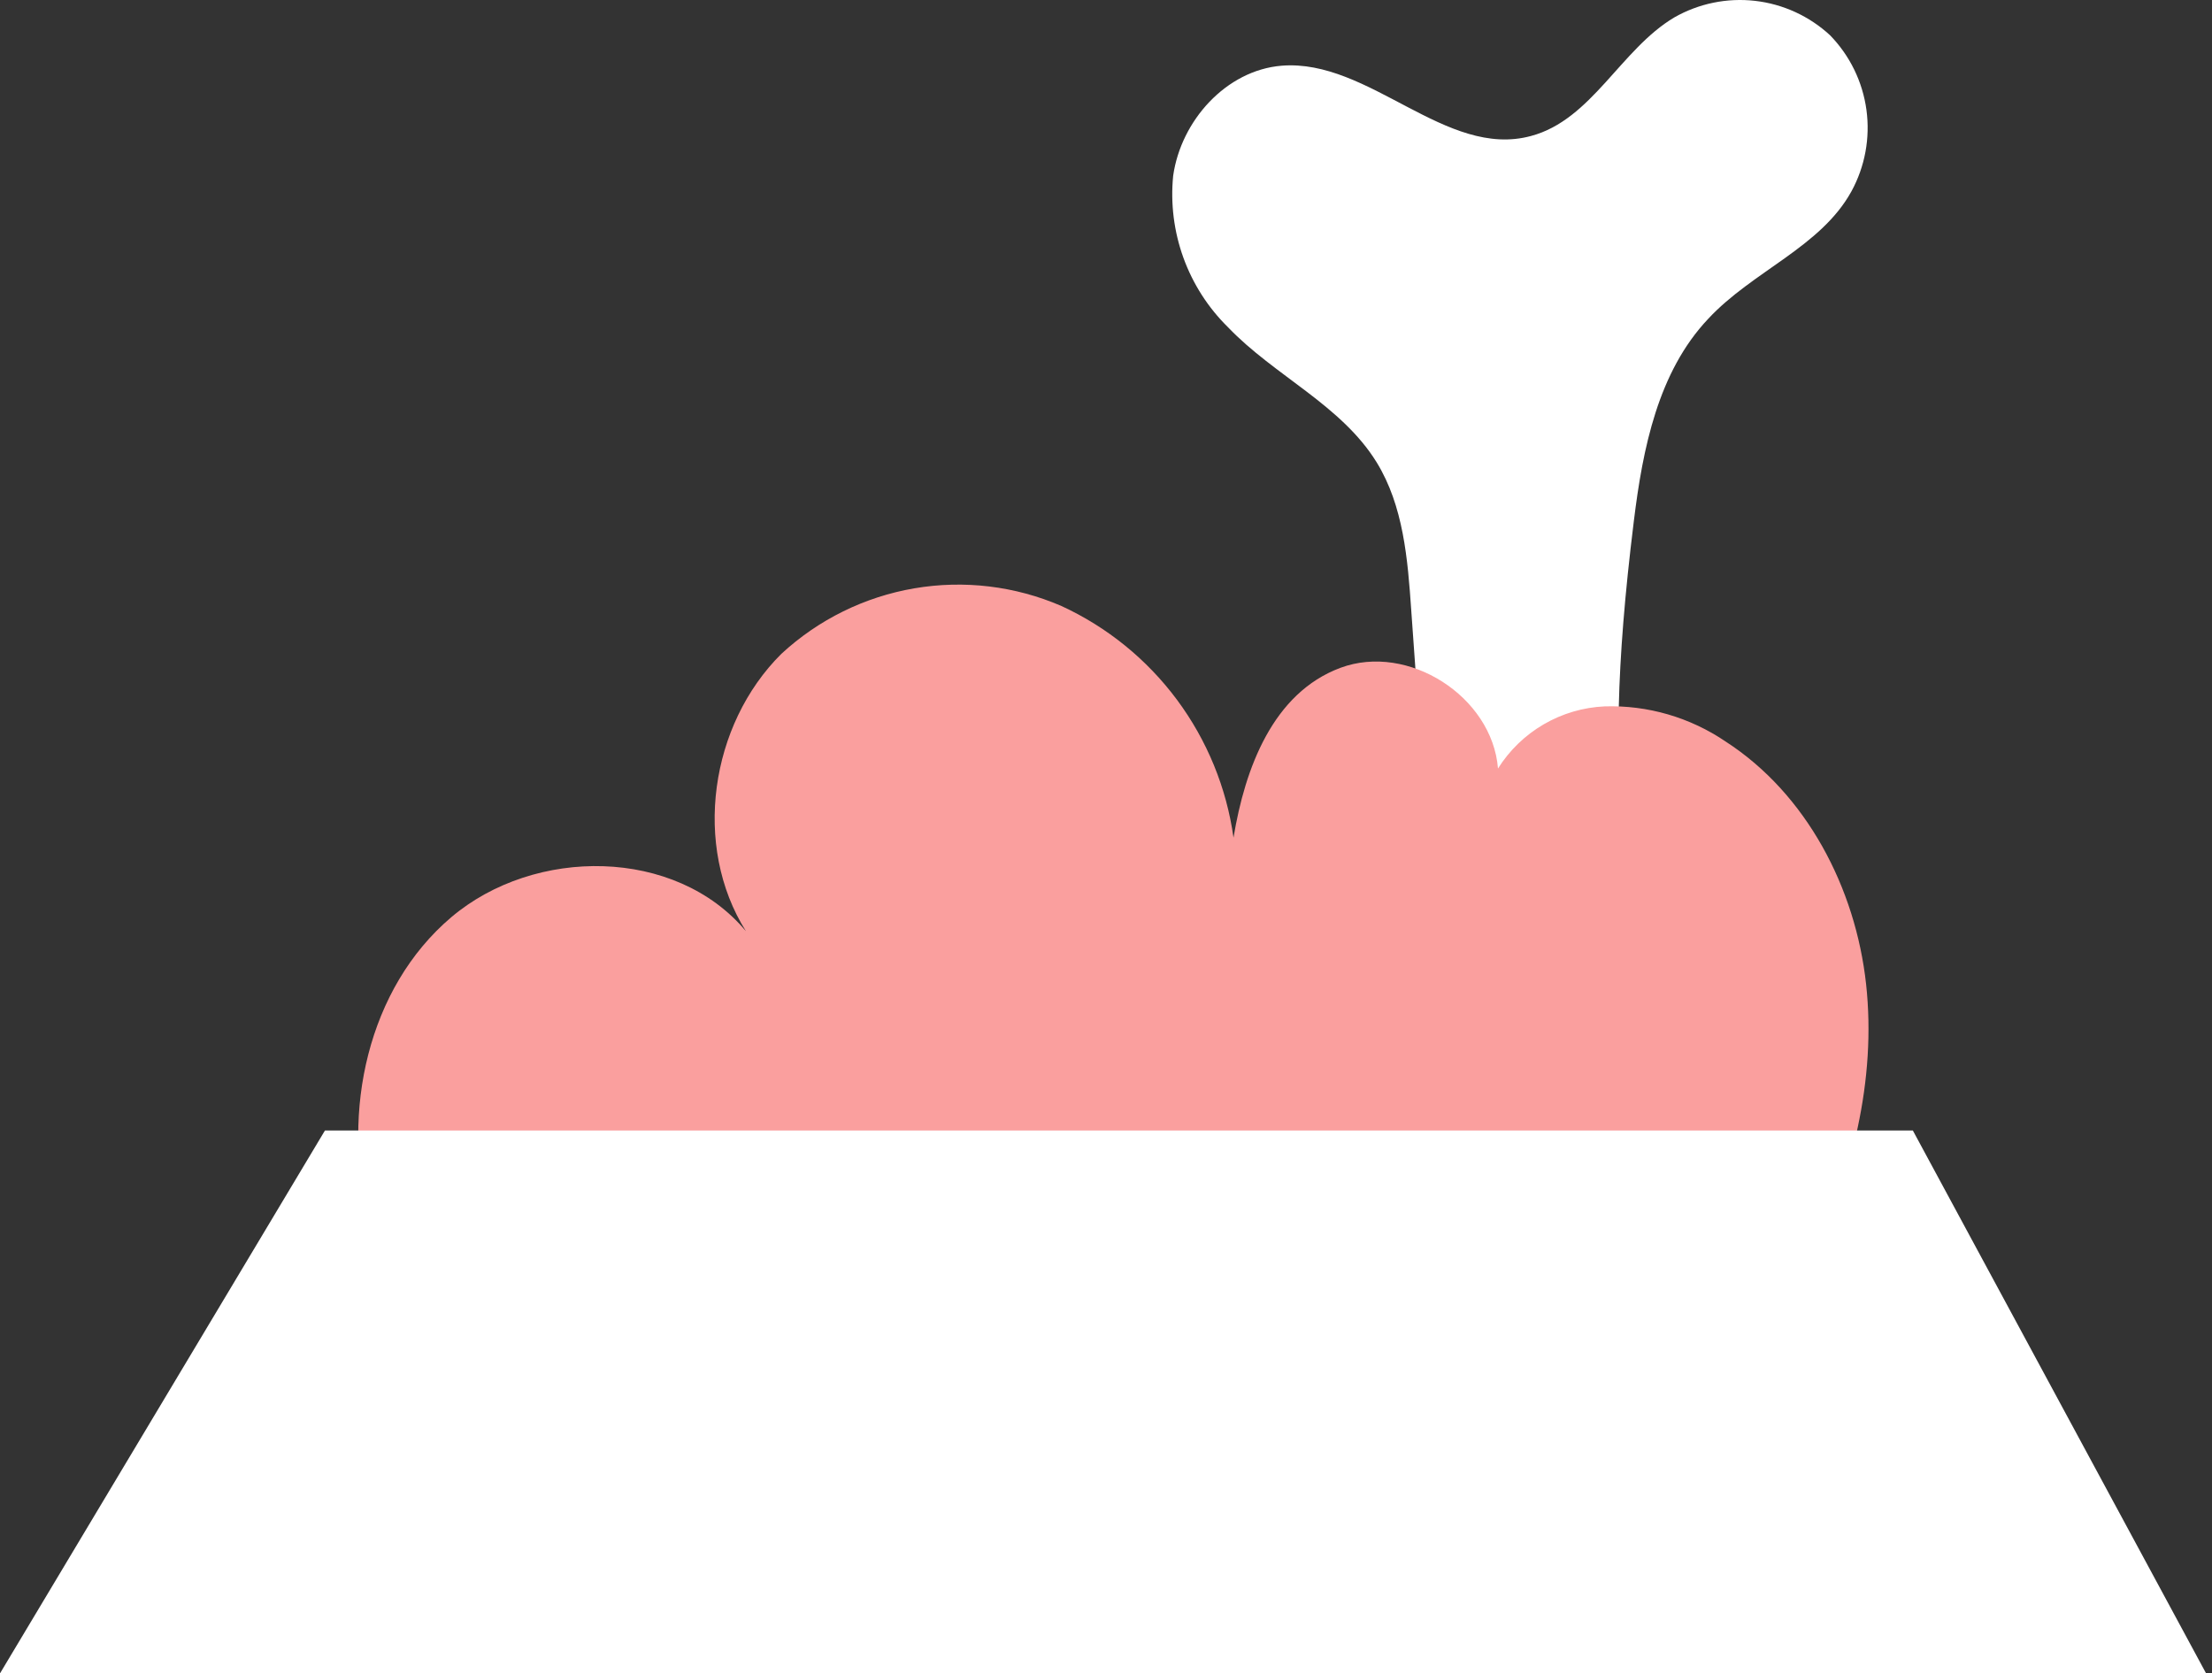 <?xml version="1.0" encoding="UTF-8"?> <svg xmlns="http://www.w3.org/2000/svg" width="152" height="115" viewBox="0 0 152 115" fill="none"><rect x="0" y="0" width="152" height="115" fill="#333333" stroke="none"/><path d="M114.678 80.683C112.218 60.242 109.747 56.235 112.273 35.795C112.885 30.813 113.935 25.558 117.379 21.912C120.43 18.628 125.111 16.986 127.221 13.154C128.156 11.444 128.518 9.479 128.254 7.547C127.99 5.616 127.114 3.821 125.756 2.425C124.333 1.108 122.528 0.28 120.603 0.059C118.678 -0.161 116.733 0.238 115.05 1.198C111.365 3.388 109.386 8.227 105.208 9.344C99.347 10.942 94.098 4.023 88.062 4.516C84.256 4.833 81.151 8.293 80.615 12.081C80.426 13.988 80.668 15.914 81.32 17.716C81.973 19.518 83.021 21.15 84.388 22.493C87.581 25.832 92.174 27.835 94.601 31.777C96.438 34.766 96.734 38.422 96.974 41.926C98.56 65.465 99.336 55.305 99.303 78.898" fill="white"></path><path d="M124.38 86.885C127.256 80.907 128.951 74.218 128.23 67.627C127.508 61.036 124.151 54.566 118.585 50.964C116.135 49.298 113.222 48.451 110.263 48.544C108.788 48.611 107.352 49.035 106.076 49.778C104.8 50.522 103.723 51.563 102.936 52.814C102.543 47.865 96.758 44.165 92.11 45.894C87.463 47.624 85.549 52.803 84.762 57.565C84.281 54.133 82.946 50.877 80.881 48.095C78.815 45.314 76.085 43.096 72.941 41.647C69.76 40.27 66.248 39.848 62.831 40.431C59.415 41.014 56.241 42.577 53.695 44.931C48.785 49.803 47.571 58.135 51.256 63.992C46.434 58.222 36.734 58.178 31.004 63.039C25.274 67.9 23.437 76.407 25.34 83.688L124.38 86.885Z" fill="#FA9F9E"></path><path d="M0 115L22.33 77.689H131.442L151.595 115H0Z" fill="white"></path></svg> 